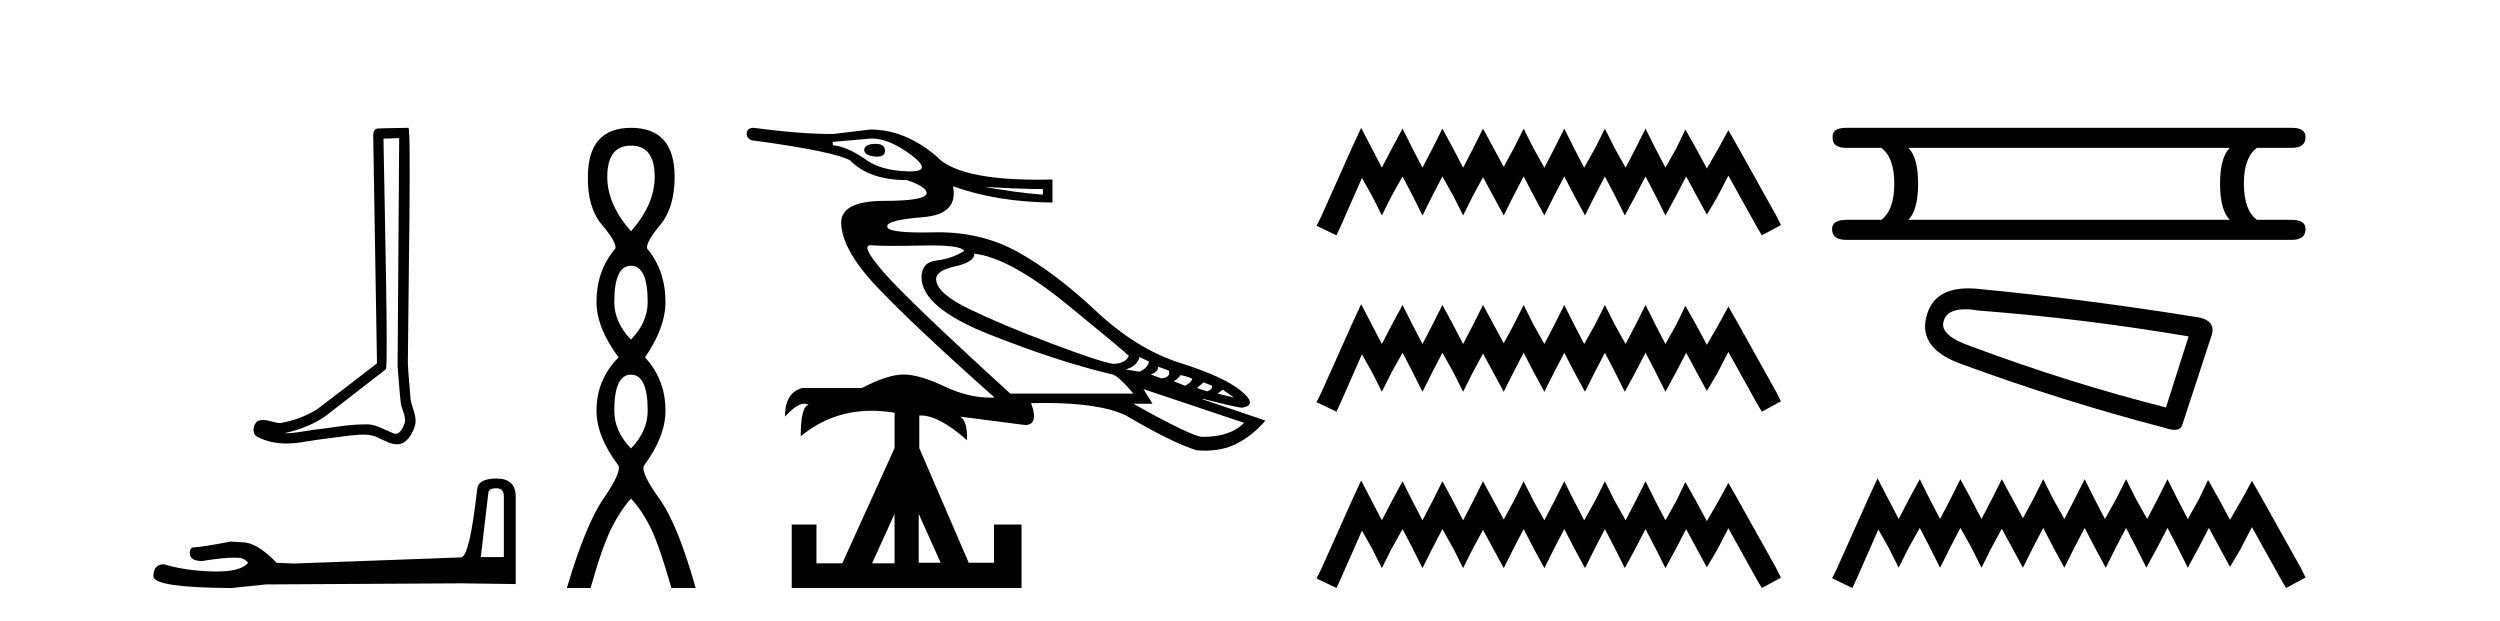 <?xml version='1.0' encoding='UTF-8' standalone='yes'?><svg xmlns='http://www.w3.org/2000/svg' xmlns:xlink='http://www.w3.org/1999/xlink' width='165.0' height='41.0' ><path d='M 26.346 9.116 C 26.311 14.127 26.272 19.138 26.241 24.149 C 26.314 24.96 26.356 25.775 26.45 26.584 C 26.506 27.017 26.788 27.42 26.726 27.863 C 26.634 28.162 26.438 28.631 26.106 28.631 C 26.032 28.631 25.952 28.608 25.865 28.555 C 25.327 28.348 24.815 28.006 24.223 28.006 C 24.19 28.006 24.157 28.007 24.124 28.01 C 24.094 28.009 24.065 28.009 24.036 28.009 C 22.91 28.009 21.803 28.258 20.686 28.367 C 20.075 28.454 19.467 28.593 18.848 28.593 C 18.822 28.593 18.796 28.593 18.77 28.592 C 19.887 28.339 20.991 27.913 21.871 27.161 C 23.07 26.23 24.272 25.303 25.468 24.369 C 25.63 24.169 25.39 13.986 25.31 9.152 C 25.655 9.14 26 9.128 26.346 9.116 ZM 26.955 8.437 C 26.954 8.437 26.954 8.437 26.954 8.437 C 26.363 8.456 25.482 8.447 24.892 8.485 C 24.577 8.576 24.632 8.929 24.636 9.182 C 24.718 14.115 24.799 19.049 24.881 23.982 C 23.573 24.982 22.276 25.998 20.961 26.988 C 20.225 27.467 19.374 27.765 18.515 27.923 C 18.13 27.919 17.742 27.72 17.359 27.72 C 17.237 27.72 17.115 27.741 16.993 27.794 C 16.698 28.021 16.597 28.641 16.991 28.831 C 17.586 29.15 18.247 29.271 18.914 29.271 C 19.335 29.271 19.757 29.223 20.166 29.145 C 21.115 28.984 22.073 28.889 23.027 28.755 C 23.34 28.727 23.666 28.685 23.986 28.685 C 24.333 28.685 24.674 28.735 24.987 28.905 C 25.363 29.072 25.779 29.324 26.198 29.324 C 26.338 29.324 26.479 29.296 26.618 29.227 C 27.057 28.953 27.311 28.443 27.418 27.949 C 27.507 27.305 27.071 26.735 27.079 26.095 C 27.029 25.395 26.95 24.696 26.918 23.995 C 26.954 18.932 27.149 8.437 26.955 8.437 Z' style='fill:#000000;stroke:none' /><path d='M 32.754 32.225 Q 33.254 32.225 33.254 32.748 L 33.254 36.765 L 31.732 36.765 L 32.231 32.534 Q 32.255 32.225 32.754 32.225 ZM 32.778 31.583 Q 31.566 31.583 31.495 32.272 Q 30.995 36.765 30.425 36.789 L 19.395 37.193 L 18.254 37.145 Q 16.97 35.79 15.972 35.79 Q 15.615 35.767 15.235 35.743 Q 13.214 36.123 12.81 36.123 Q 12.525 36.123 12.525 36.504 Q 12.525 37.026 13.333 37.026 Q 14.721 36.805 15.462 36.805 Q 15.597 36.805 15.71 36.813 Q 16.115 36.813 16.376 37.145 Q 15.912 37.719 14.301 37.719 Q 14.177 37.719 14.046 37.716 Q 12.216 37.668 10.814 37.24 Q 10.124 37.24 10.124 38.049 Q 10.195 38.786 15.283 38.809 L 17.541 38.572 L 30.425 38.5 L 34.038 38.548 L 34.038 32.748 Q 34.014 31.583 32.778 31.583 Z' style='fill:#000000;stroke:none' /><path d='M 41.645 9.61 Q 43.21 9.61 43.21 11.673 Q 43.21 13.487 41.645 15.265 Q 40.08 13.487 40.08 11.673 Q 40.08 9.61 41.645 9.61 ZM 41.645 17.541 Q 42.748 17.541 42.748 19.924 Q 42.748 21.276 41.645 22.414 Q 40.542 21.276 40.542 19.924 Q 40.542 17.541 41.645 17.541 ZM 41.645 24.726 Q 42.748 24.726 42.748 27.108 Q 42.748 28.46 41.645 29.598 Q 40.542 28.46 40.542 27.108 Q 40.542 24.726 41.645 24.726 ZM 41.645 8.437 Q 38.8 8.437 38.8 11.673 Q 38.764 13.7 39.742 14.856 Q 40.72 16.012 40.614 16.403 Q 39.369 17.862 39.369 19.924 Q 39.369 21.631 40.827 23.588 Q 39.369 25.046 39.369 27.108 Q 39.369 28.816 40.827 30.736 Q 41.005 31.198 39.831 32.906 Q 38.658 34.613 37.413 38.809 L 38.978 38.809 Q 39.76 36.035 40.365 34.844 Q 40.969 33.652 41.645 32.906 Q 42.356 33.652 42.943 34.844 Q 43.53 36.035 44.312 38.809 L 45.913 38.809 Q 44.739 34.613 43.512 32.906 Q 42.285 31.198 42.499 30.736 Q 43.921 28.816 43.921 27.108 Q 43.921 25.046 42.57 23.588 Q 43.921 21.631 43.921 19.924 Q 43.921 17.862 42.712 16.403 Q 42.605 16.012 43.565 14.856 Q 44.526 13.7 44.526 11.673 Q 44.526 8.437 41.645 8.437 Z' style='fill:#000000;stroke:none' /><path d='M 57.793 9.493 Q 57.769 9.493 57.743 9.494 Q 57.075 9.512 57.038 9.883 Q 57.038 10.254 57.724 10.328 Q 57.819 10.338 57.901 10.338 Q 58.41 10.338 58.41 9.939 Q 58.41 9.493 57.793 9.493 ZM 57.52 9.141 Q 58.707 9.141 60.172 10.254 Q 61.567 11.314 60.069 11.314 Q 59.994 11.314 59.912 11.311 Q 58.188 11.255 57.224 10.588 Q 55.926 9.661 54.961 9.586 L 54.961 9.364 L 57.52 9.141 ZM 64.974 12.331 Q 67.385 12.479 68.831 12.479 L 68.831 12.85 Q 66.977 12.702 64.974 12.331 ZM 64.307 16.744 Q 66.643 17.003 70.482 20.137 Q 74.32 23.271 74.505 23.493 Q 74.246 24.012 73.467 24.012 Q 72.651 23.901 69.406 22.677 Q 66.161 21.454 63.973 20.397 Q 61.785 19.34 61.785 18.413 Q 61.785 17.856 63.046 17.578 Q 64.307 17.3 64.307 16.744 ZM 75.21 23.567 L 75.84 23.864 Q 75.729 24.309 75.21 24.532 L 74.283 24.383 Q 75.024 24.198 75.21 23.567 ZM 76.434 24.198 L 77.138 24.457 Q 77.287 24.902 76.656 24.977 L 75.952 24.717 Q 76.471 24.532 76.434 24.198 ZM 77.917 24.754 Q 78.473 24.865 78.696 25.014 Q 78.585 25.273 78.214 25.459 L 77.472 25.162 Q 77.806 24.94 77.917 24.754 ZM 79.438 25.236 L 79.994 25.459 Q 80.031 25.718 79.66 25.83 L 78.993 25.607 L 79.438 25.236 ZM 57.462 16.185 Q 57.489 16.185 57.52 16.188 Q 57.987 16.23 59.016 16.23 Q 59.788 16.23 60.877 16.206 Q 61.181 16.199 61.453 16.199 Q 63.444 16.199 63.639 16.558 Q 62.823 17.078 61.822 17.189 Q 60.821 17.3 60.821 18.301 Q 60.821 20.304 65.327 22.084 Q 69.833 23.864 73.281 24.68 Q 73.726 24.68 74.802 25.978 L 66.68 25.978 Q 59.968 19.859 58.336 17.986 Q 56.767 16.185 57.462 16.185 ZM 80.698 25.718 L 81.44 26.238 L 80.365 25.978 L 80.698 25.718 ZM 75.469 25.681 L 82.108 27.906 Q 81.218 28.833 79.363 28.833 Q 78.696 28.833 74.802 26.645 L 76.063 26.645 L 75.469 25.681 ZM 60.635 33.914 L 62.082 37.141 L 60.635 37.141 L 60.635 33.914 ZM 59.041 33.914 L 59.041 37.178 L 57.557 37.178 L 59.041 33.914 ZM 49.733 8.437 Q 49.325 8.437 49.288 8.771 Q 49.25 9.104 49.584 9.253 Q 55.073 9.994 56.111 10.588 Q 57.372 11.886 59.857 11.886 Q 61.155 12.331 61.155 12.739 Q 61.155 13.258 58.355 13.258 Q 55.555 13.258 55.518 14.667 Q 55.518 16.447 57.91 18.969 Q 60.302 21.491 65.642 26.238 Q 65.506 26.244 65.37 26.244 Q 63.904 26.244 62.36 25.514 Q 60.673 24.717 59.634 24.717 Q 58.596 24.717 56.89 25.607 L 52.959 25.607 Q 51.809 25.904 51.809 27.498 Q 52.58 26.643 53.086 26.643 Q 53.238 26.643 53.367 26.72 Q 52.848 26.831 52.848 28.796 Q 54.882 27.111 57.532 27.111 Q 58.263 27.111 59.041 27.239 L 59.041 29.575 L 55.592 37.178 L 53.886 37.178 L 53.886 34.619 L 52.254 34.619 L 52.254 38.809 L 67.422 38.809 L 67.422 34.619 L 65.605 34.619 L 65.605 37.141 L 63.936 37.141 L 60.673 29.575 L 60.673 27.424 Q 60.724 27.421 60.776 27.421 Q 61.977 27.421 63.825 29.056 Q 63.862 27.795 63.38 27.498 L 63.38 27.498 L 67.682 28.055 Q 68.572 28.018 68.052 26.608 Q 68.517 26.596 68.955 26.596 Q 72.598 26.596 74.32 27.424 Q 77.324 29.204 78.993 29.724 Q 79.253 29.743 79.501 29.743 Q 80.697 29.743 81.588 29.297 Q 82.664 28.759 83.517 27.758 L 79.363 26.349 L 79.363 26.312 Q 81.626 26.905 81.996 26.905 Q 83.035 26.72 81.904 25.793 Q 80.773 24.865 77.898 23.957 Q 75.024 23.048 72.336 20.526 Q 69.647 18.005 67.181 16.633 Q 64.841 15.331 61.917 15.331 Q 61.759 15.331 61.6 15.335 Q 61.184 15.344 60.826 15.344 Q 58.494 15.344 58.559 14.927 Q 58.559 14.519 60.914 14.333 Q 63.269 14.148 62.898 12.294 L 62.898 12.294 Q 65.79 13.332 69.462 13.369 L 69.462 11.849 Q 68.969 11.86 68.506 11.86 Q 63.184 11.86 61.785 10.291 Q 59.708 8.548 57.446 8.548 L 54.961 8.845 Q 52.811 8.845 49.733 8.437 Z' style='fill:#000000;stroke:none' /><path d='M 89.836 8.437 L 89.205 9.804 L 87.207 14.272 L 86.892 14.903 L 88.206 15.534 L 88.521 14.851 L 89.888 11.749 L 90.572 12.958 L 91.203 14.22 L 91.833 12.958 L 92.569 11.644 L 93.253 12.958 L 93.884 14.22 L 94.515 12.958 L 95.198 11.644 L 95.934 12.958 L 96.565 14.22 L 97.196 12.958 L 97.879 11.696 L 98.563 12.958 L 99.246 14.22 L 99.877 12.958 L 100.561 11.644 L 101.244 12.958 L 101.928 14.22 L 102.558 12.958 L 103.242 11.644 L 103.925 12.958 L 104.609 14.22 L 105.24 12.958 L 105.923 11.644 L 106.607 12.958 L 107.237 14.22 L 107.921 12.958 L 108.604 11.644 L 109.288 12.958 L 109.919 14.22 L 110.602 12.958 L 111.286 11.644 L 112.022 13.011 L 112.653 14.167 L 113.336 13.011 L 114.072 11.591 L 115.912 14.903 L 116.28 15.534 L 117.542 14.851 L 117.226 14.22 L 114.703 9.699 L 114.072 8.595 L 113.441 9.751 L 112.653 11.118 L 111.916 9.751 L 111.233 8.542 L 110.655 9.751 L 109.919 11.065 L 109.235 9.751 L 108.604 8.489 L 107.973 9.751 L 107.29 11.065 L 106.554 9.751 L 105.923 8.489 L 105.292 9.751 L 104.556 11.065 L 103.873 9.751 L 103.242 8.489 L 102.611 9.751 L 101.928 11.065 L 101.192 9.751 L 100.561 8.489 L 99.93 9.751 L 99.246 11.013 L 98.563 9.751 L 97.879 8.489 L 97.249 9.751 L 96.565 11.065 L 95.882 9.751 L 95.198 8.489 L 94.567 9.751 L 93.884 11.065 L 93.2 9.751 L 92.569 8.489 L 91.886 9.751 L 91.203 11.065 L 90.519 9.751 L 89.836 8.437 ZM 89.836 20.074 L 89.205 21.441 L 87.207 25.91 L 86.892 26.541 L 88.206 27.172 L 88.521 26.488 L 89.888 23.386 L 90.572 24.596 L 91.203 25.857 L 91.833 24.596 L 92.569 23.281 L 93.253 24.596 L 93.884 25.857 L 94.515 24.596 L 95.198 23.281 L 95.934 24.596 L 96.565 25.857 L 97.196 24.596 L 97.879 23.334 L 98.563 24.596 L 99.246 25.857 L 99.877 24.596 L 100.561 23.281 L 101.244 24.596 L 101.928 25.857 L 102.558 24.596 L 103.242 23.281 L 103.925 24.596 L 104.609 25.857 L 105.24 24.596 L 105.923 23.281 L 106.607 24.596 L 107.237 25.857 L 107.921 24.596 L 108.604 23.281 L 109.288 24.596 L 109.919 25.857 L 110.602 24.596 L 111.286 23.281 L 112.022 24.648 L 112.653 25.805 L 113.336 24.648 L 114.072 23.229 L 115.912 26.541 L 116.28 27.172 L 117.542 26.488 L 117.226 25.857 L 114.703 21.336 L 114.072 20.232 L 113.441 21.389 L 112.653 22.756 L 111.916 21.389 L 111.233 20.18 L 110.655 21.389 L 109.919 22.703 L 109.235 21.389 L 108.604 20.127 L 107.973 21.389 L 107.29 22.703 L 106.554 21.389 L 105.923 20.127 L 105.292 21.389 L 104.556 22.703 L 103.873 21.389 L 103.242 20.127 L 102.611 21.389 L 101.928 22.703 L 101.192 21.389 L 100.561 20.127 L 99.93 21.389 L 99.246 22.65 L 98.563 21.389 L 97.879 20.127 L 97.249 21.389 L 96.565 22.703 L 95.882 21.389 L 95.198 20.127 L 94.567 21.389 L 93.884 22.703 L 93.2 21.389 L 92.569 20.127 L 91.886 21.389 L 91.203 22.703 L 90.519 21.389 L 89.836 20.074 ZM 89.836 31.712 L 89.205 33.079 L 87.207 37.548 L 86.892 38.178 L 88.206 38.809 L 88.521 38.126 L 89.888 35.024 L 90.572 36.233 L 91.203 37.495 L 91.833 36.233 L 92.569 34.919 L 93.253 36.233 L 93.884 37.495 L 94.515 36.233 L 95.198 34.919 L 95.934 36.233 L 96.565 37.495 L 97.196 36.233 L 97.879 34.971 L 98.563 36.233 L 99.246 37.495 L 99.877 36.233 L 100.561 34.919 L 101.244 36.233 L 101.928 37.495 L 102.558 36.233 L 103.242 34.919 L 103.925 36.233 L 104.609 37.495 L 105.24 36.233 L 105.923 34.919 L 106.607 36.233 L 107.237 37.495 L 107.921 36.233 L 108.604 34.919 L 109.288 36.233 L 109.919 37.495 L 110.602 36.233 L 111.286 34.919 L 112.022 36.286 L 112.653 37.442 L 113.336 36.286 L 114.072 34.866 L 115.912 38.178 L 116.28 38.809 L 117.542 38.126 L 117.226 37.495 L 114.703 32.974 L 114.072 31.87 L 113.441 33.026 L 112.653 34.393 L 111.916 33.026 L 111.233 31.817 L 110.655 33.026 L 109.919 34.341 L 109.235 33.026 L 108.604 31.764 L 107.973 33.026 L 107.29 34.341 L 106.554 33.026 L 105.923 31.764 L 105.292 33.026 L 104.556 34.341 L 103.873 33.026 L 103.242 31.764 L 102.611 33.026 L 101.928 34.341 L 101.192 33.026 L 100.561 31.764 L 99.93 33.026 L 99.246 34.288 L 98.563 33.026 L 97.879 31.764 L 97.249 33.026 L 96.565 34.341 L 95.882 33.026 L 95.198 31.764 L 94.567 33.026 L 93.884 34.341 L 93.2 33.026 L 92.569 31.764 L 91.886 33.026 L 91.203 34.341 L 90.519 33.026 L 89.836 31.712 Z' style='fill:#000000;stroke:none' /><path d='M 147.166 9.758 Q 146.523 10.401 146.523 12.115 Q 146.523 13.865 147.166 14.508 L 125.952 14.508 Q 126.595 13.865 126.595 12.115 Q 126.595 10.401 125.952 9.758 ZM 121.845 8.437 Q 120.917 8.437 120.952 9.044 Q 120.917 9.758 121.845 9.758 L 124.167 9.758 Q 125.024 10.401 125.024 12.115 Q 125.024 13.865 124.167 14.508 L 121.881 14.508 Q 120.917 14.508 120.917 15.115 Q 120.917 15.83 121.845 15.83 L 151.273 15.83 Q 152.166 15.83 152.166 15.115 Q 152.166 14.508 151.238 14.508 L 148.952 14.508 Q 148.095 13.865 148.095 12.115 Q 148.095 10.401 148.952 9.758 L 151.273 9.758 Q 152.166 9.758 152.166 9.044 Q 152.166 8.437 151.273 8.437 Z' style='fill:#000000;stroke:none' /><path d='M 129.702 20.413 Q 130.114 20.413 130.642 20.503 Q 137.442 21.018 144.448 22.203 L 142.954 26.891 Q 136.618 25.294 130.127 22.872 Q 128.014 22.151 128.272 21.224 Q 128.465 20.413 129.702 20.413 ZM 129.899 19.032 Q 127.598 19.032 127.139 20.915 Q 126.623 22.924 129.251 23.954 Q 136.103 26.479 142.851 28.23 Q 143.252 28.37 143.52 28.37 Q 143.942 28.37 144.036 28.024 L 145.994 22.048 Q 146.2 21.224 145.221 20.966 Q 137.545 19.73 130.487 19.06 Q 130.179 19.032 129.899 19.032 Z' style='fill:#000000;stroke:none' /><path d='M 123.918 31.573 L 123.275 32.967 L 121.238 37.523 L 120.917 38.166 L 122.257 38.809 L 122.578 38.113 L 123.972 34.95 L 124.669 36.183 L 125.312 37.469 L 125.955 36.183 L 126.706 34.843 L 127.402 36.183 L 128.046 37.469 L 128.689 36.183 L 129.386 34.843 L 130.136 36.183 L 130.779 37.469 L 131.422 36.183 L 132.119 34.896 L 132.816 36.183 L 133.513 37.469 L 134.156 36.183 L 134.853 34.843 L 135.55 36.183 L 136.247 37.469 L 136.89 36.183 L 137.587 34.843 L 138.283 36.183 L 138.98 37.469 L 139.623 36.183 L 140.32 34.843 L 141.017 36.183 L 141.66 37.469 L 142.357 36.183 L 143.054 34.843 L 143.751 36.183 L 144.394 37.469 L 145.091 36.183 L 145.788 34.843 L 146.538 36.236 L 147.181 37.416 L 147.878 36.236 L 148.628 34.789 L 150.505 38.166 L 150.88 38.809 L 152.166 38.113 L 151.845 37.469 L 149.272 32.86 L 148.628 31.734 L 147.985 32.913 L 147.181 34.307 L 146.431 32.913 L 145.734 31.68 L 145.144 32.913 L 144.394 34.253 L 143.697 32.913 L 143.054 31.627 L 142.411 32.913 L 141.714 34.253 L 140.963 32.913 L 140.32 31.627 L 139.677 32.913 L 138.927 34.253 L 138.23 32.913 L 137.587 31.627 L 136.943 32.913 L 136.247 34.253 L 135.496 32.913 L 134.853 31.627 L 134.21 32.913 L 133.513 34.2 L 132.816 32.913 L 132.119 31.627 L 131.476 32.913 L 130.779 34.253 L 130.082 32.913 L 129.386 31.627 L 128.742 32.913 L 128.046 34.253 L 127.349 32.913 L 126.706 31.627 L 126.009 32.913 L 125.312 34.253 L 124.615 32.913 L 123.918 31.573 Z' style='fill:#000000;stroke:none' /></svg>